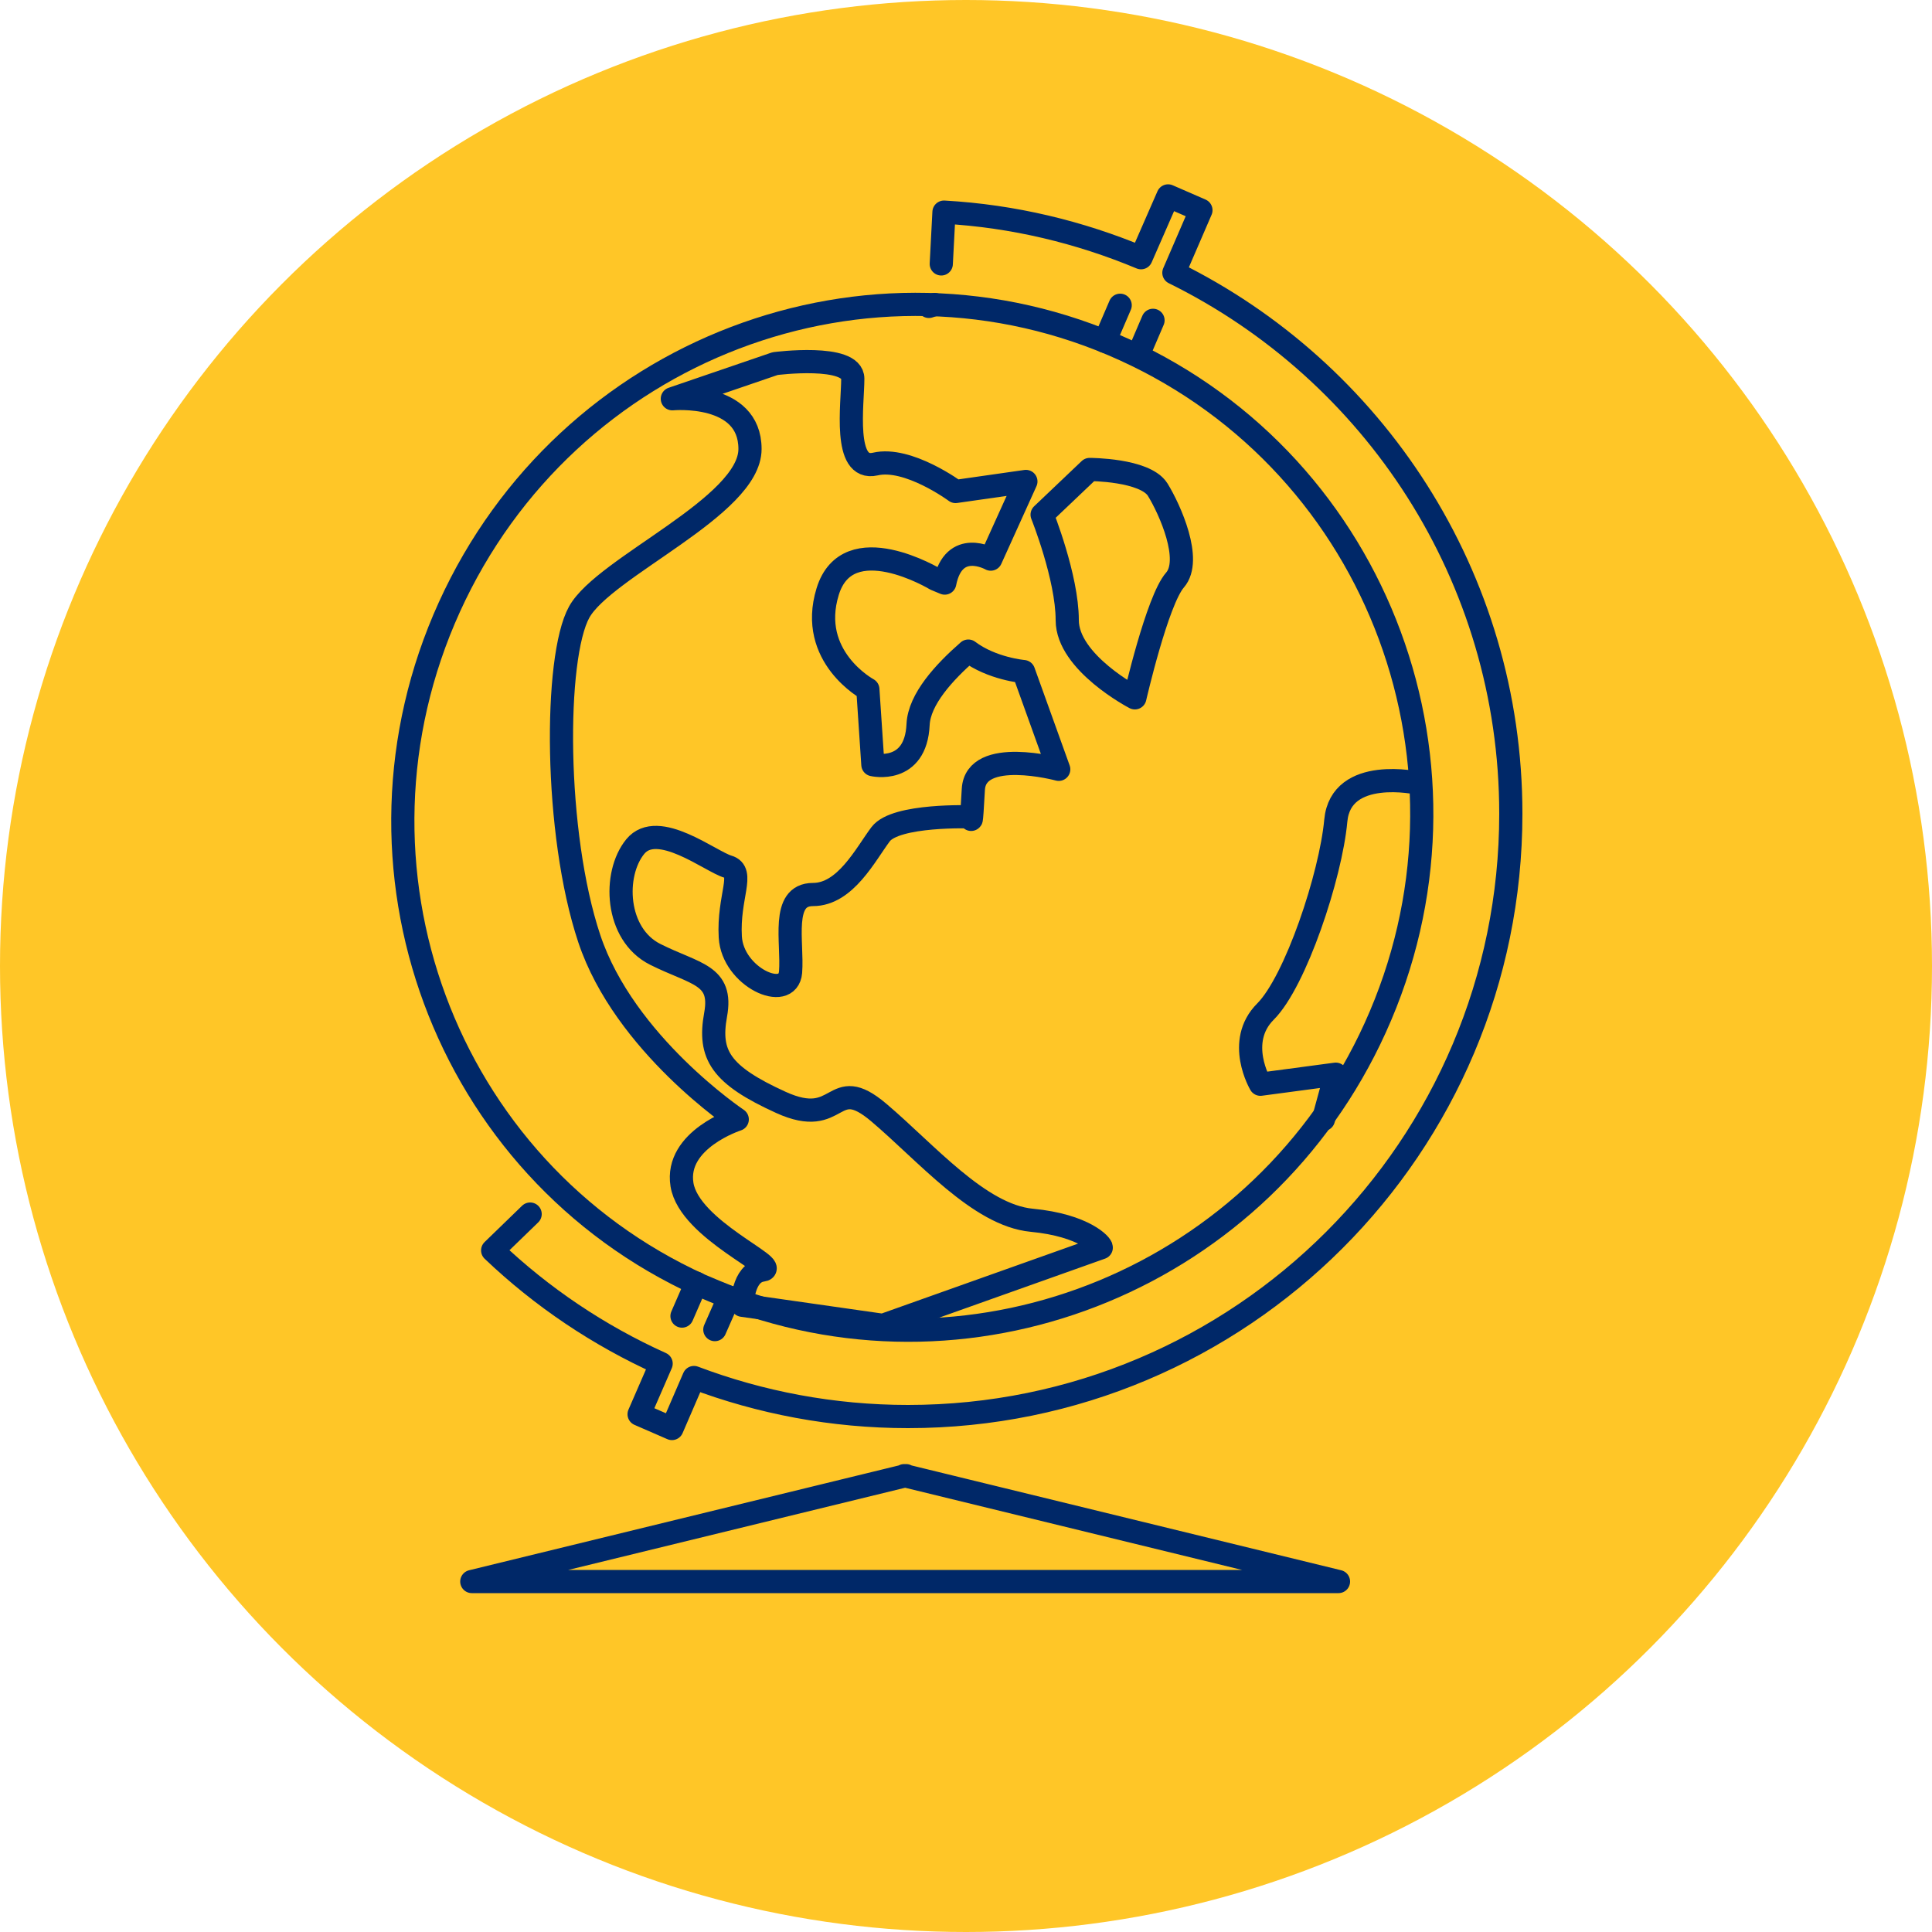 <?xml version="1.0" encoding="utf-8"?>
<!-- Generator: Adobe Illustrator 27.7.0, SVG Export Plug-In . SVG Version: 6.00 Build 0)  -->
<svg version="1.1" id="Layer_1" xmlns="http://www.w3.org/2000/svg" xmlns:xlink="http://www.w3.org/1999/xlink" x="0px" y="0px"
	 viewBox="0 0 500 500" style="enable-background:new 0 0 500 500;" xml:space="preserve">
<style type="text/css">
	.st0{fill:#FFC627;}
	.st1{fill:none;stroke:#002868;stroke-width:6;stroke-linecap:round;stroke-linejoin:round;}
</style>
<circle class="st0" cx="250" cy="250" r="250"/>
<polygon class="st1" points="234.5,382 234.5,381.9 234.3,381.9 234,381.9 234,382 122.1,409.3 346.4,409.3 "/>
<path class="st1" d="M289.9,79l-4,9.3"/>
<path class="st1" d="M137.2,314.2l-9.7,9.4c12.7,12.1,27.4,22,43.6,29.3l-5.7,13.1l8.5,3.7l5.7-13.2c17.2,6.5,35.9,10.1,55.4,10.1
	c86.2,0,156-69.8,156-156c0-61.5-35.6-114.6-87.2-140l7-16.2l-8.5-3.7l-7,16c-15.8-6.6-33-10.8-51-11.8l-0.7,13.4"/>
<path class="st1" d="M180.2,332.1l-3.7,8.5"/>
<path class="st1" d="M185,344.1l3.7-8.4"/>
<path class="st1" d="M294.5,92l3.9-9.1"/>
<path class="st1" d="M188.7,335.7c-2.5-1-5-2-7.5-3.1C115,302.5,85.9,224,116.3,157.1S224.8,60.4,291,90.5s95.3,108.6,64.9,175.5
	C326.7,330.3,253.2,360.3,188.7,335.7"/>
<line class="st1" x1="240.4" y1="79.3" x2="241.9" y2="78.8"/>
<path class="st1" d="M282,121.5l-12.3,11.7c0,0,6.5,16.2,6.5,27.3c0,11,17.5,20.1,17.5,20.1s5.8-25.3,10.4-30.5
	c4.5-5.2-1.3-18.2-4.5-23.4C296.3,121.5,282,121.5,282,121.5z"/>
<path class="st1" d="M267,315.8c-13.6-1.3-27.3-17.5-39.6-27.9s-9.7,4.5-25.3-2.6s-18.8-12.3-16.9-22.7c1.9-10.4-5.2-10.4-15.6-15.6
	c-10.4-5.2-11-20.8-5.2-27.9c5.8-7.1,19.5,3.9,24,5.2s0,7.8,0.6,18.2s14.9,16.9,15.6,9.1c0.6-7.8-2.6-20.1,5.8-20.1
	s13.6-10.4,17.5-15.6c3.9-5.2,23.4-4.5,23.4-4.5s0,3.9,0.6-7.1s22.1-5.2,22.1-5.2l-9.1-25.3c0,0-8.2-0.7-14.3-5.3
	c-6.3,5.5-12.7,12.5-13,19c-0.6,13-11.7,10.4-11.7,10.4l-1.3-19.5c0,0-15.6-8.4-10.4-25.3s27.9-3.2,27.9-3.2l2.4,1
	c2.3-11.6,11.9-6.2,11.9-6.2l9.1-20.1l-18.2,2.6c0,0-12.3-9.1-20.8-7.1c-8.4,1.9-5.8-15.6-5.8-22.1s-20.1-3.9-20.1-3.9l-26.6,9.1
	c0,0,20.1-1.9,20.1,13s-37.7,30.5-44.2,42.2s-6.5,57.2,2.6,84.5s38.3,46.8,38.3,46.8s-16.2,5.2-14.3,16.9
	c1.9,11.7,26,21.4,20.8,22.1s-5.2,9.1-5.2,9.1l36.4,5.2l56.5-20.1C285.2,322.3,280.7,317.1,267,315.8z"/>
<path class="st1" d="M367.1,202.7c0,0-20.1-4.5-21.4,9.7s-10.4,41.6-18.2,49.4c-7.8,7.8-1.3,18.8-1.3,18.8l19.5-2.6l-3.2,11.7"/>
</svg>
